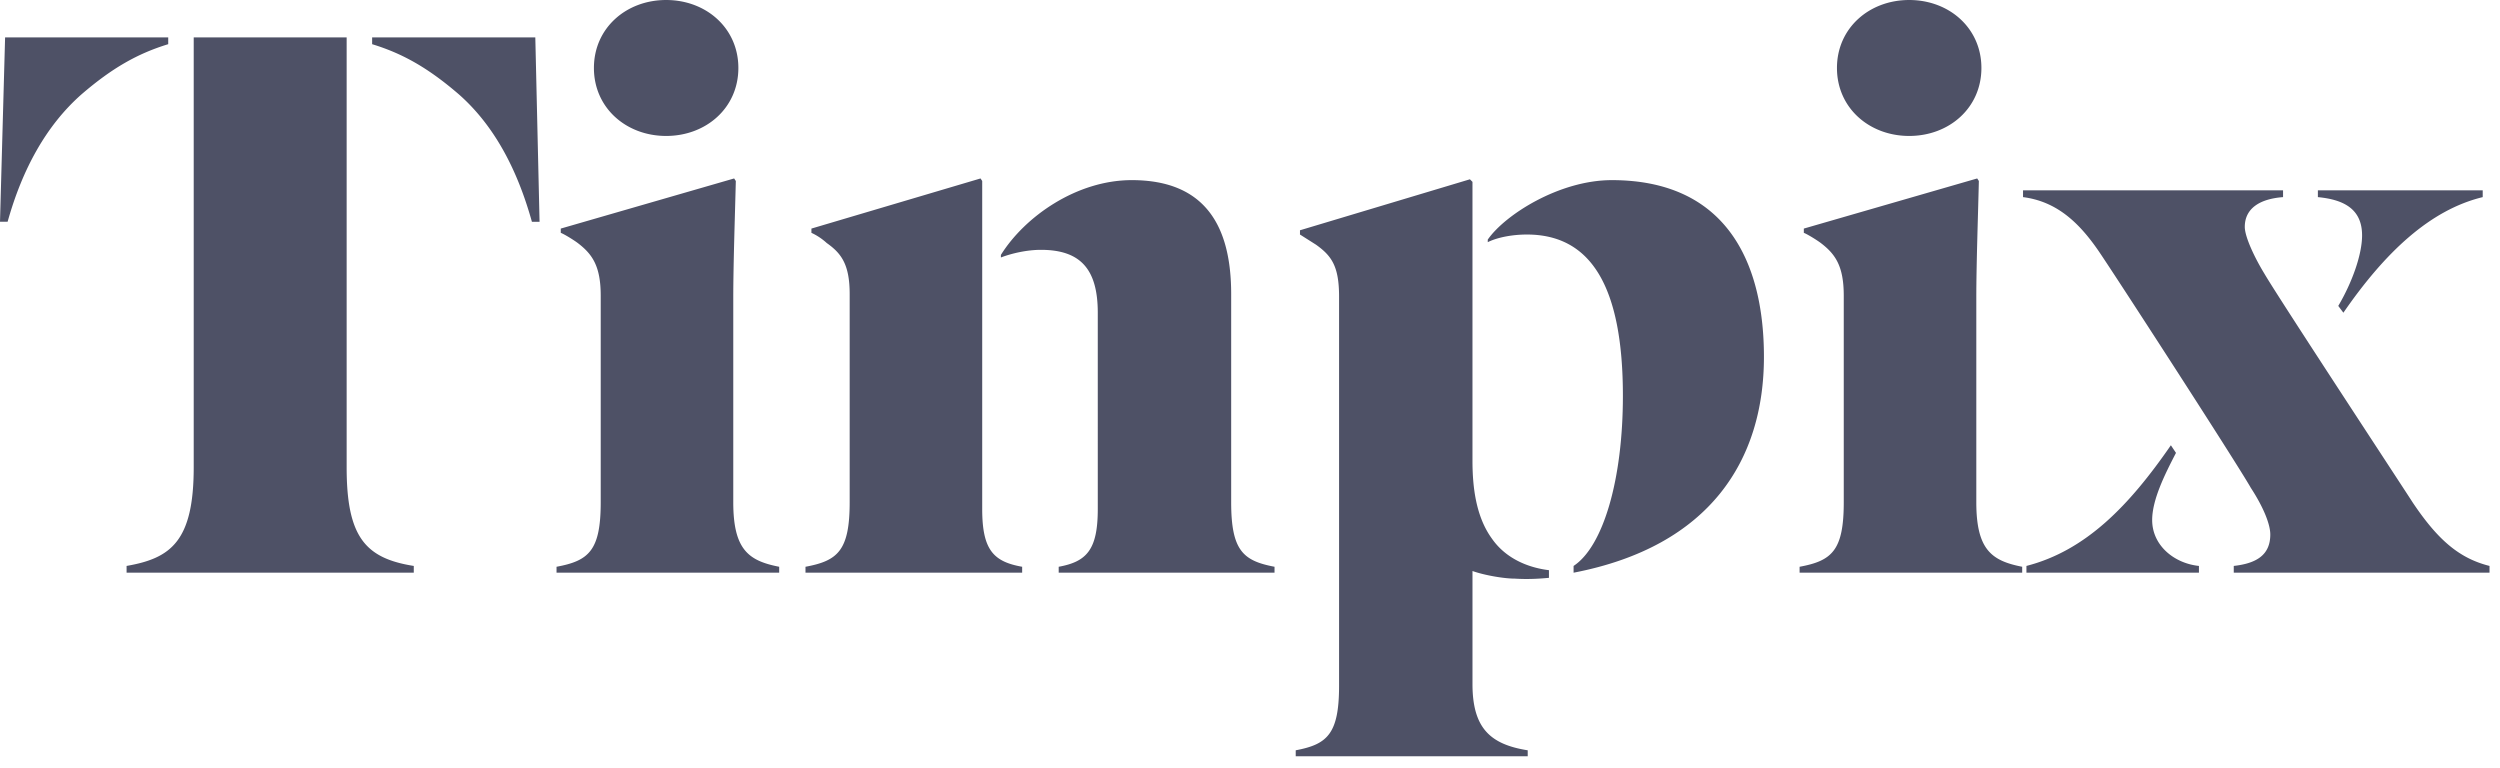 <svg xmlns="http://www.w3.org/2000/svg" width="153" height="47" viewBox="0 0 153 47"><path fill="#4E5166" fill-rule="evenodd" d="M132.858 27.25l.312.467c-.675 1.301-1.457 2.859-1.457 4.109 0 1.561 1.354 2.653 2.862 2.809v.414h-10.557v-.414c3.641-.938 6.293-3.694 8.84-7.385zm10.557-8.112l-.313-.416c.832-1.406 1.457-3.121 1.457-4.317 0-1.56-1.04-2.183-2.705-2.341v-.417h10.088v.417c-3.223.781-5.98 3.38-8.527 7.074zm-6.709 15.911v-.414c1.404-.156 2.236-.678 2.236-1.924 0-.625-.416-1.666-1.195-2.861-.885-1.561-8.633-13.521-9.362-14.56-1.195-1.718-2.547-2.965-4.576-3.226v-.417h15.914v.417c-1.404.105-2.342.677-2.342 1.822 0 .623.625 1.922 1.198 2.859.78 1.352 8.06 12.429 9.1 14.04 1.507 2.236 2.808 3.381 4.68 3.85v.414h-15.653zM116.842 8.32c-2.443 0-4.42-1.716-4.42-4.16 0-2.443 1.977-4.16 4.42-4.16 2.446 0 4.42 1.717 4.42 4.16 0 2.444-1.974 4.16-4.42 4.16zm-6.707 26.729v-.363c1.975-.366 2.703-.989 2.703-3.952V18.097c0-1.821-.519-2.548-1.404-3.224-.207-.157-.78-.52-1.04-.624v-.26l10.61-3.068.102.156c-.05 2.131-.156 5.096-.156 7.176v12.481c0 2.911.937 3.586 2.808 3.952v.363h-13.623zm-15.34-.154v.468c-.519.049-1.248.102-2.08.049-.675 0-1.873-.207-2.599-.467v6.916c0 2.705 1.092 3.694 3.38 4.057v.365H79.298v-.365c1.924-.363 2.653-.988 2.653-3.951V18.149c0-1.873-.469-2.496-1.407-3.171l-.986-.625v-.26l10.4-3.12.157.157v17.056c0 1.611.207 3.433 1.195 4.785.832 1.195 2.184 1.767 3.484 1.924zm1.508.154v-.414c1.821-1.198 3.018-5.305 3.018-10.403 0-6.655-1.926-9.879-5.877-9.879-.834 0-1.768.156-2.393.468v-.157c1.041-1.508 4.368-3.64 7.592-3.64 6.863 0 9.31 4.836 9.31 10.817 0 6.294-3.279 11.596-11.65 13.208zm-33.747 0h-13.26v-.363C51.271 34.32 52 33.697 52 30.734V17.993c0-1.82-.52-2.496-1.404-3.12a3.674 3.674 0 0 0-.937-.624v-.26l10.35-3.068.102.156V31.15c0 2.495.678 3.223 2.445 3.536v.363zm2.236 0v-.363c1.715-.313 2.392-1.041 2.392-3.536V19.138c0-2.704-1.092-3.848-3.484-3.848-.832 0-1.767.207-2.445.468v-.157c1.458-2.34 4.628-4.577 8.01-4.577 4.575 0 6.083 2.913 6.083 6.969v12.741c0 2.963.73 3.586 2.653 3.952v.363H64.792zM40.768 8.32c-2.444 0-4.42-1.716-4.42-4.16 0-2.443 1.976-4.16 4.42-4.16s4.42 1.717 4.42 4.16c0 2.444-1.976 4.16-4.42 4.16zM34.06 35.049v-.363c1.976-.366 2.704-.989 2.704-3.952V18.097c0-1.821-.52-2.548-1.405-3.224-.207-.157-.78-.52-1.04-.624v-.26l10.61-3.068.103.156c-.052 2.131-.156 5.096-.156 7.176v12.481c0 2.911.937 3.586 2.81 3.952v.363H34.06zM.466 13.572H0L.312 2.288h9.983v.416c-1.872.573-3.432 1.456-5.304 3.068-2.184 1.924-3.64 4.629-4.525 7.8zm24.857 21.477H7.747v-.414c2.705-.469 4.108-1.508 4.108-6.033V2.288h9.36v26.314c0 4.263 1.144 5.564 4.108 6.033v.414zm7.23-21.477c-.884-3.171-2.289-5.876-4.473-7.8-1.872-1.612-3.432-2.495-5.305-3.068v-.416h9.986l.26 11.284h-.469z"/></svg>
